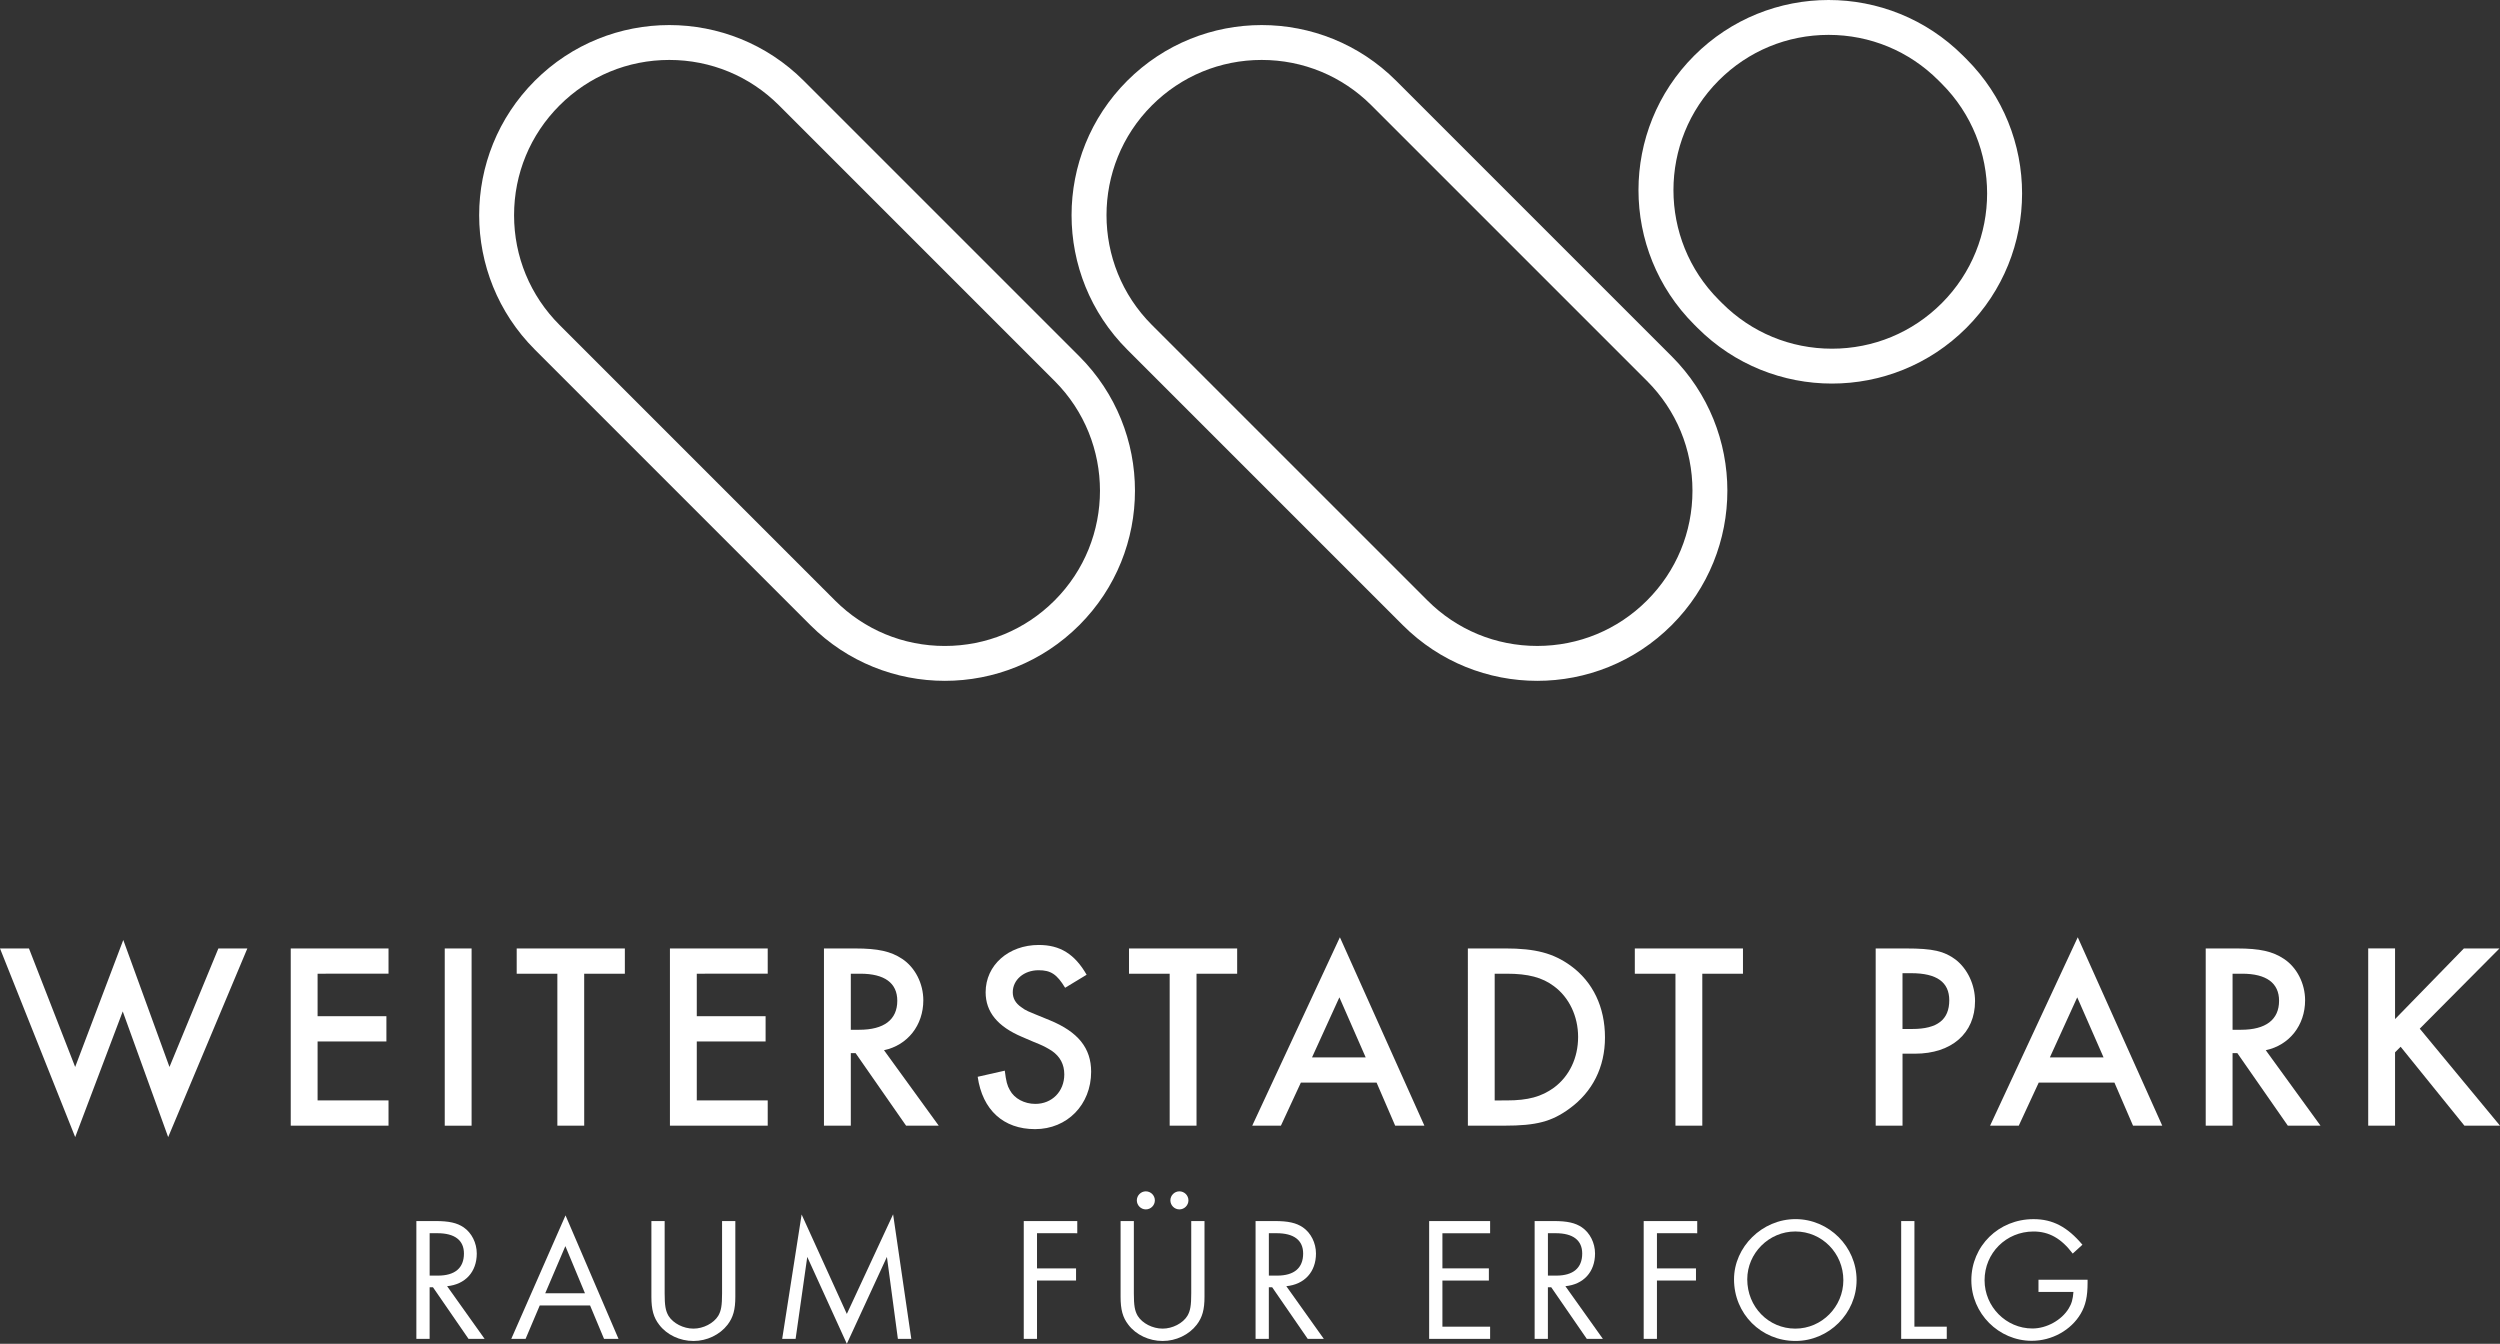 <?xml version="1.0" encoding="utf-8"?>
<!-- Generator: Adobe Illustrator 23.1.1, SVG Export Plug-In . SVG Version: 6.00 Build 0)  -->
<svg version="1.1" id="Ebene_1" xmlns="http://www.w3.org/2000/svg" xmlns:xlink="http://www.w3.org/1999/xlink" x="0px" y="0px"
	 viewBox="0 0 98.051 52.704" enable-background="new 0 0 98.051 52.704" xml:space="preserve">
<rect x="0" y="0" width="98.051" height="52.704" fill="#333333" stroke="none"/>
<g>
	<g>
		<path fill="#FFFFFF" d="M2.948,41.847l1.887-4.981l1.812,4.981l1.918-4.648h1.136l-3.105,7.399l-1.782-4.93l-1.865,4.93L0,37.199
			h1.136L2.948,41.847z"/>
		<path fill="#FFFFFF" d="M12.456,38.189v1.667h2.699v0.99h-2.699v2.313h2.782v0.99h-3.835v-6.951h3.835v0.99L12.456,38.189
			L12.456,38.189z"/>
		<path fill="#FFFFFF" d="M18.496,44.15h-1.053v-6.951h1.053V44.15z"/>
		<path fill="#FFFFFF" d="M22.913,44.15H21.86v-5.961h-1.595v-0.99h4.242v0.99h-1.595L22.913,44.15L22.913,44.15z"/>
		<path fill="#FFFFFF" d="M27.328,38.189v1.667h2.699v0.99h-2.699v2.313h2.782v0.99h-3.835v-6.951h3.835v0.99L27.328,38.189
			L27.328,38.189z"/>
		<path fill="#FFFFFF" d="M36.818,44.15h-1.281l-1.98-2.845h-0.188v2.845h-1.053v-6.951h1.229c0.896,0,1.396,0.115,1.835,0.406
			c0.51,0.334,0.833,0.97,0.833,1.626c0,0.979-0.614,1.762-1.542,1.959L36.818,44.15z M33.702,40.388c0.97,0,1.49-0.396,1.49-1.137
			c0-0.698-0.5-1.062-1.448-1.062h-0.375v2.199H33.702z"/>
		<path fill="#FFFFFF" d="M41.774,38.741c-0.322-0.532-0.562-0.688-1.042-0.688c-0.573,0-1.011,0.375-1.011,0.865
			c0,0.229,0.104,0.428,0.334,0.584c0.219,0.156,0.125,0.104,1.114,0.511c1.115,0.458,1.626,1.094,1.626,2.021
			c0,1.292-0.938,2.251-2.199,2.251c-1.24,0-2.063-0.75-2.251-2.053l1.063-0.24c0.052,0.417,0.094,0.584,0.198,0.761
			c0.177,0.334,0.573,0.542,1,0.542c0.656,0,1.136-0.489,1.136-1.156c0-0.396-0.166-0.698-0.479-0.918
			c-0.156-0.104-0.333-0.197-0.51-0.271l-0.229-0.094l-0.219-0.094l-0.219-0.094c-0.959-0.406-1.429-0.979-1.429-1.751
			c0-1.063,0.896-1.855,2.085-1.855c0.834,0,1.407,0.354,1.876,1.168L41.774,38.741z"/>
		<path fill="#FFFFFF" d="M46.928,44.15h-1.053v-5.961H44.28v-0.99h4.242v0.99h-1.594C46.928,38.189,46.928,44.15,46.928,44.15z"/>
		<path fill="#FFFFFF" d="M51.02,42.461l-0.782,1.688h-1.125l3.438-7.389l3.314,7.389h-1.146l-0.729-1.688H51.02z M52.531,39.116
			l-1.073,2.356h2.105L52.531,39.116z"/>
		<path fill="#FFFFFF" d="M57.57,37.198h1.459c1.198,0,1.896,0.188,2.574,0.678c0.875,0.636,1.345,1.626,1.345,2.813
			c0,1.167-0.49,2.137-1.396,2.793c-0.698,0.511-1.303,0.667-2.543,0.667h-1.438L57.57,37.198L57.57,37.198z M59.091,43.159
			c0.845,0,1.365-0.146,1.855-0.5c0.604-0.448,0.948-1.167,0.948-1.99c0-0.813-0.354-1.553-0.948-1.99
			c-0.459-0.345-1.011-0.49-1.855-0.49h-0.469v4.971L59.091,43.159L59.091,43.159z"/>
		<path fill="#FFFFFF" d="M66.765,44.15h-1.053v-5.961h-1.594v-0.99h4.242v0.99h-1.595C66.765,38.189,66.765,44.15,66.765,44.15z"/>
		<path fill="#FFFFFF" d="M74.618,44.15h-1.053v-6.951h1.188c1.062,0,1.5,0.104,1.948,0.438c0.469,0.365,0.761,0.99,0.761,1.626
			c0,1.261-0.917,2.063-2.355,2.063h-0.489V44.15z M75.003,40.357c0.979,0,1.448-0.365,1.448-1.126c0-0.709-0.489-1.062-1.49-1.062
			h-0.344v2.188H75.003z"/>
		<path fill="#FFFFFF" d="M79.959,42.461l-0.782,1.688h-1.125l3.438-7.389l3.314,7.389h-1.146l-0.729-1.688H79.959z M81.47,39.116
			l-1.073,2.355h2.105L81.47,39.116z"/>
		<path fill="#FFFFFF" d="M91.012,44.15H89.73l-1.98-2.845h-0.188v2.845h-1.053v-6.951h1.23c0.896,0,1.396,0.115,1.834,0.406
			c0.511,0.334,0.834,0.97,0.834,1.626c0,0.979-0.615,1.762-1.543,1.959L91.012,44.15z M87.896,40.388
			c0.969,0,1.49-0.396,1.49-1.137c0-0.698-0.5-1.062-1.448-1.062h-0.376v2.199H87.896z"/>
		<path fill="#FFFFFF" d="M96.635,37.198h1.396l-3.127,3.147l3.147,3.804h-1.396l-2.501-3.095l-0.219,0.219v2.876h-1.053v-6.951
			h1.053v2.772L96.635,37.198z"/>
	</g>
	<g>
		<g>
			<path fill="#FFFFFF" d="M19.006,52.51h-0.631l-1.393-2.022H16.85v2.022h-0.52v-4.62h0.749c0.526,0,0.845,0.069,1.108,0.249
				c0.312,0.215,0.512,0.609,0.512,1.025c0,0.721-0.45,1.212-1.163,1.281L19.006,52.51z M17.177,50.03
				c0.665,0,1.019-0.298,1.019-0.866c0-0.52-0.36-0.797-1.039-0.797h-0.306v1.663C16.851,50.03,17.177,50.03,17.177,50.03z"/>
			<path fill="#FFFFFF" d="M21.169,51.201l-0.555,1.309h-0.561l2.127-4.842l2.078,4.842H23.69l-0.547-1.309
				C23.143,51.201,21.169,51.201,21.169,51.201z M22.174,48.873l-0.79,1.85h1.559L22.174,48.873z"/>
			<path fill="#FFFFFF" d="M26.068,50.723c0,0.479,0.035,0.686,0.152,0.887c0.181,0.291,0.582,0.499,0.978,0.499
				c0.388,0,0.789-0.208,0.97-0.499c0.117-0.201,0.152-0.408,0.152-0.887V47.89h0.52v2.972c0,0.499-0.083,0.804-0.305,1.095
				c-0.305,0.395-0.811,0.637-1.337,0.637c-0.534,0-1.046-0.242-1.344-0.637c-0.222-0.284-0.306-0.596-0.306-1.095V47.89h0.52
				C26.068,47.89,26.068,50.723,26.068,50.723z"/>
			<path fill="#FFFFFF" d="M31.44,47.633l1.773,3.9l1.815-3.907l0.713,4.884h-0.526l-0.43-3.214l-1.572,3.408l-1.552-3.408
				l-0.457,3.214h-0.526L31.44,47.633z"/>
			<path fill="#FFFFFF" d="M40.672,48.367v1.379h1.531v0.478h-1.531v2.286h-0.52v-4.62h2.099v0.478L40.672,48.367L40.672,48.367z"/>
			<path fill="#FFFFFF" d="M44.47,50.723c0,0.479,0.034,0.686,0.152,0.887c0.18,0.291,0.582,0.499,0.977,0.499
				c0.388,0,0.79-0.208,0.97-0.499c0.118-0.201,0.152-0.408,0.152-0.887V47.89h0.52v2.972c0,0.499-0.083,0.804-0.305,1.095
				c-0.305,0.395-0.811,0.637-1.337,0.637c-0.533,0-1.046-0.242-1.344-0.637c-0.222-0.284-0.305-0.596-0.305-1.095V47.89h0.52
				V50.723z M45.294,47.079c0,0.193-0.159,0.354-0.354,0.354c-0.193,0-0.353-0.16-0.353-0.354s0.159-0.354,0.353-0.354
				C45.135,46.726,45.294,46.885,45.294,47.079z M46.611,47.079c0,0.193-0.159,0.354-0.354,0.354s-0.354-0.16-0.354-0.354
				s0.159-0.354,0.354-0.354S46.611,46.885,46.611,47.079z"/>
			<path fill="#FFFFFF" d="M51.92,52.51h-0.631l-1.393-2.022h-0.132v2.022h-0.52v-4.62h0.749c0.526,0,0.845,0.069,1.108,0.249
				c0.312,0.215,0.512,0.609,0.512,1.025c0,0.721-0.45,1.212-1.163,1.281L51.92,52.51z M50.091,50.03
				c0.665,0,1.019-0.298,1.019-0.866c0-0.52-0.36-0.797-1.039-0.797h-0.306v1.663C49.765,50.03,50.091,50.03,50.091,50.03z"/>
			<path fill="#FFFFFF" d="M56.572,48.367v1.379h1.822v0.478h-1.822v1.809h1.871v0.478h-2.391v-4.62h2.391v0.478h-1.871V48.367z"/>
			<path fill="#FFFFFF" d="M62.865,52.51h-0.631l-1.393-2.022h-0.132v2.022h-0.52v-4.62h0.749c0.526,0,0.845,0.069,1.108,0.249
				c0.312,0.215,0.512,0.609,0.512,1.025c0,0.721-0.45,1.212-1.163,1.281L62.865,52.51z M61.036,50.03
				c0.665,0,1.019-0.298,1.019-0.866c0-0.52-0.36-0.797-1.039-0.797H60.71v1.663C60.71,50.03,61.036,50.03,61.036,50.03z"/>
			<path fill="#FFFFFF" d="M64.986,48.367v1.379h1.531v0.478h-1.531v2.286h-0.52v-4.62h2.1v0.478L64.986,48.367L64.986,48.367z"/>
			<path fill="#FFFFFF" d="M72.816,50.203c0,1.31-1.087,2.39-2.396,2.39c-1.351,0-2.411-1.066-2.411-2.417
				c0-1.275,1.108-2.362,2.411-2.362C71.729,47.814,72.816,48.894,72.816,50.203z M68.528,50.176c0,1.08,0.832,1.933,1.885,1.933
				c1.039,0,1.884-0.859,1.884-1.898c0-1.06-0.838-1.912-1.884-1.912C69.38,48.298,68.528,49.15,68.528,50.176z"/>
			<path fill="#FFFFFF" d="M75.084,52.032h1.269v0.478h-1.788v-4.62h0.52L75.084,52.032L75.084,52.032z"/>
			<path fill="#FFFFFF" d="M81.876,50.19v0.117c0,0.541-0.076,0.887-0.271,1.22c-0.381,0.645-1.129,1.06-1.919,1.06
				c-1.296,0-2.369-1.073-2.369-2.376c0-1.344,1.073-2.396,2.438-2.396c0.755,0,1.33,0.305,1.919,1.004l-0.381,0.347
				c-0.45-0.596-0.929-0.866-1.538-0.866c-1.074,0-1.919,0.846-1.919,1.912c0,1.039,0.845,1.892,1.877,1.892
				c0.555,0,1.144-0.326,1.421-0.783c0.117-0.187,0.166-0.367,0.187-0.651H79.95v-0.478h1.926
				C81.876,50.192,81.876,50.19,81.876,50.19z"/>
		</g>
	</g>
	<g>
		<path fill="#FFFFFF" d="M71.719,1.368c1.626,0,3.155,0.633,4.305,1.783l0.131,0.131c2.374,2.374,2.374,6.237,0,8.611
			c-1.15,1.15-2.679,1.783-4.305,1.783s-3.155-0.633-4.306-1.783l-0.13-0.13c-2.374-2.374-2.374-6.237,0-8.611
			C68.563,2.002,70.092,1.368,71.719,1.368 M71.719,0c-1.908,0-3.817,0.728-5.273,2.184l0,0c-2.912,2.912-2.912,7.633,0,10.545
			l0.131,0.131c1.456,1.456,3.364,2.184,5.273,2.184s3.817-0.728,5.273-2.184c2.912-2.912,2.912-7.633,0-10.545l-0.131-0.131
			C75.535,0.728,73.627,0,71.719,0L71.719,0z"/>
	</g>
	<g>
		<path fill="#FFFFFF" d="M26.25,2.351c1.626,0,3.155,0.633,4.305,1.783l10.806,10.807c2.374,2.374,2.374,6.237,0,8.611
			c-1.15,1.15-2.679,1.783-4.305,1.783s-3.155-0.633-4.305-1.783L21.945,12.745c-1.15-1.15-1.783-2.679-1.783-4.305
			s0.633-3.155,1.783-4.305C23.095,2.985,24.624,2.351,26.25,2.351 M26.25,0.983c-1.908,0-3.817,0.728-5.273,2.184l0,0
			c-2.912,2.912-2.912,7.633,0,10.545l10.807,10.807c1.456,1.456,3.364,2.184,5.273,2.184c1.908,0,3.817-0.728,5.273-2.184l0,0
			c2.912-2.912,2.912-7.633,0-10.545L31.523,3.167C30.067,1.711,28.158,0.983,26.25,0.983L26.25,0.983z"/>
	</g>
	<g>
		<path fill="#FFFFFF" d="M49.484,2.351c1.626,0,3.155,0.633,4.305,1.783l10.807,10.807c1.15,1.15,1.783,2.679,1.783,4.305
			s-0.633,3.155-1.783,4.305s-2.679,1.783-4.305,1.783s-3.155-0.633-4.305-1.783L45.178,12.745c-2.374-2.374-2.374-6.237,0-8.611
			C46.328,2.985,47.857,2.351,49.484,2.351 M49.484,0.983c-1.908,0-3.817,0.728-5.273,2.184l0,0c-2.912,2.912-2.912,7.633,0,10.545
			l10.807,10.807c1.456,1.456,3.364,2.184,5.273,2.184c1.908,0,3.817-0.728,5.273-2.184l0,0c2.912-2.912,2.912-7.633,0-10.545
			L54.757,3.167C53.3,1.711,51.392,0.983,49.484,0.983L49.484,0.983z"/>
	</g>
	<path fill="#FFFFFF" d="M15.569,51.146"/>
</g>
</svg>
